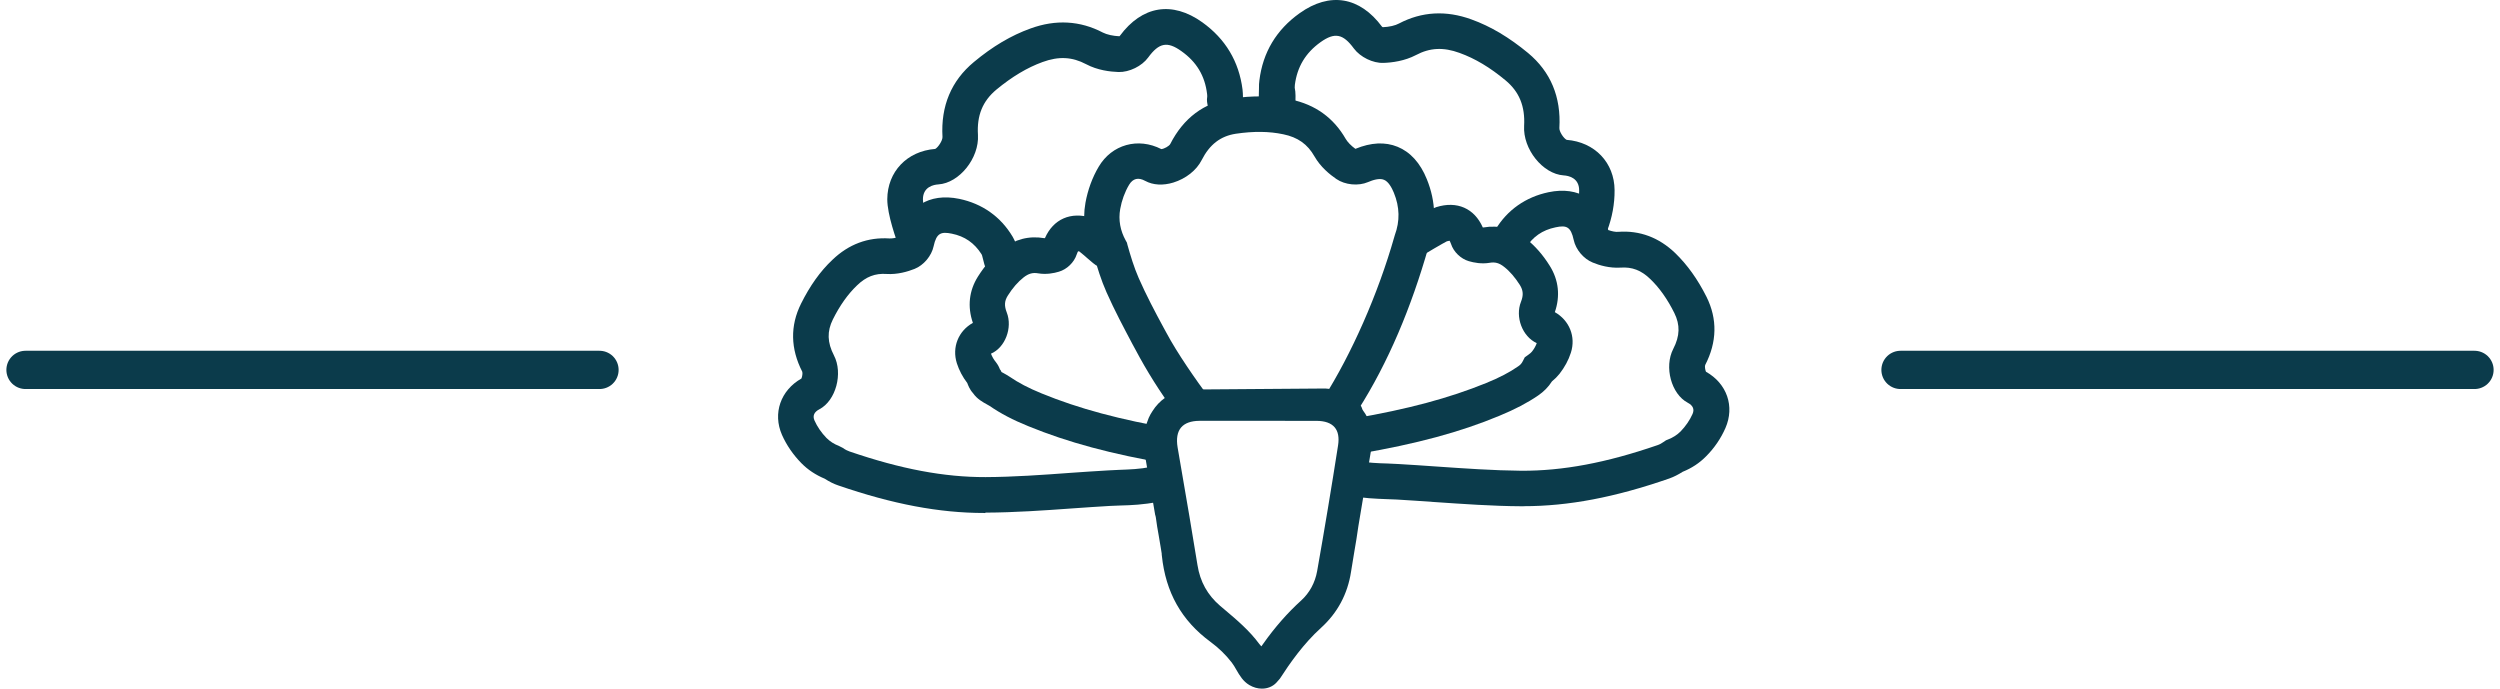 <?xml version="1.0" encoding="UTF-8"?>
<svg xmlns="http://www.w3.org/2000/svg" width="196" height="54" viewBox="0 0 196 54" fill="none">
  <path d="M107.612 34.643C107.586 33.607 107.35 32.828 106.872 32.199C106.817 32.122 106.786 32.053 106.769 31.973L106.712 31.85C105.589 30.487 103.929 30.459 103.854 30.459L92.769 30.543C91.702 30.82 90.891 31.377 90.348 32.241C90.23 32.405 90.151 32.574 90.059 32.765C89.822 33.318 89.688 33.935 89.662 34.618C89.673 34.865 89.7 35.093 89.744 35.324C89.79 35.522 89.778 35.6 89.775 35.619L89.763 35.673L90.564 40.359C90.587 40.41 90.606 40.504 90.618 40.571C90.675 41.046 90.759 41.517 90.844 41.988C90.901 42.307 90.958 42.625 91.006 42.95C91.006 42.95 91.058 43.251 91.081 43.419L91.075 43.425L91.088 43.553C91.385 46.434 92.628 48.647 94.894 50.316C95.546 50.795 96.107 51.342 96.566 51.938C96.702 52.115 96.816 52.311 96.935 52.519C97.189 52.96 97.455 53.415 97.948 53.708C98.266 53.896 98.608 53.989 98.937 53.989C99.366 53.989 99.769 53.833 100.06 53.528C100.135 53.45 100.207 53.365 100.301 53.255L100.351 53.195C101.119 52.006 102.181 50.479 103.567 49.223C104.86 48.05 105.652 46.574 105.92 44.834C105.998 44.319 106.084 43.806 106.172 43.293C106.289 42.608 106.408 41.924 106.497 41.249L107.532 35.056C107.532 34.991 107.538 34.903 107.58 34.785L107.609 34.677V34.639L107.612 34.643ZM95.567 32.991C96.08 32.991 96.591 32.991 97.101 32.993H98.627H100.165C101.188 32.991 102.208 32.989 103.223 32.995C103.881 32.999 104.355 33.169 104.638 33.502C104.912 33.824 105 34.3 104.904 34.92C104.401 38.148 103.849 41.465 103.263 44.779C103.101 45.684 102.669 46.482 102.009 47.081C100.947 48.042 99.947 49.181 99.033 50.475C98.947 50.605 98.899 50.655 98.901 50.672C98.876 50.655 98.821 50.609 98.727 50.485C97.954 49.436 96.966 48.601 96.011 47.795L95.655 47.495C94.667 46.647 94.087 45.602 93.882 44.298C93.475 41.766 93.039 39.229 92.603 36.701L92.326 35.085C92.211 34.396 92.301 33.87 92.595 33.517C92.884 33.175 93.37 32.997 94.039 32.993C94.55 32.989 95.062 32.989 95.571 32.989L95.567 32.991Z" fill="#0B3B4B"></path>
  <path d="M92.1 32.298C90.951 30.751 89.911 29.096 89.008 27.388L88.803 27.013C88.105 25.692 87.375 24.325 86.753 22.919C86.323 21.952 86.022 20.953 85.776 20.093C85.078 18.782 84.843 17.331 85.099 15.903C85.281 14.892 85.636 13.914 86.141 13.066C87.172 11.326 89.222 10.756 91.049 11.69C91.274 11.669 91.661 11.454 91.747 11.292C92.789 9.249 94.388 8.057 96.492 7.735C98.209 7.477 99.756 7.498 101.206 7.8C103.116 8.198 104.555 9.24 105.499 10.884C105.651 11.142 105.918 11.422 106.263 11.669C107.487 11.164 108.592 11.11 109.569 11.508C110.568 11.916 111.352 12.775 111.866 14.054C112.585 15.826 112.627 17.61 111.994 19.362C110.642 24.111 108.843 28.408 106.481 32.126L103.748 31.243C105.97 27.74 108.043 23.047 109.321 18.545L109.353 18.437C109.761 17.331 109.74 16.234 109.277 15.107C109.116 14.72 108.858 14.236 108.504 14.096C108.15 13.945 107.624 14.117 107.248 14.278C106.496 14.599 105.455 14.504 104.767 14.031C104.251 13.677 103.533 13.097 103.059 12.268C102.512 11.301 101.749 10.763 100.611 10.528C99.494 10.291 98.27 10.281 96.886 10.486C95.694 10.668 94.835 11.324 94.212 12.549C93.805 13.355 92.967 14.01 91.99 14.312C91.184 14.559 90.4 14.517 89.788 14.184C89.241 13.883 88.822 13.991 88.522 14.485C88.189 15.043 87.943 15.71 87.824 16.387C87.673 17.247 87.824 18.074 88.264 18.87L88.35 19.021L88.392 19.194C88.629 20.041 88.897 20.933 89.272 21.795C89.851 23.116 90.549 24.438 91.236 25.706L91.441 26.081C92.278 27.66 93.77 29.806 94.845 31.245L92.097 32.302L92.1 32.298Z" fill="#0B3B4B"></path>
  <path d="M91.595 36.369C87.107 35.596 83.725 34.683 80.623 33.414C79.399 32.92 78.443 32.414 77.584 31.823C77.51 31.781 77.433 31.737 77.359 31.695C77.047 31.522 76.607 31.287 76.286 30.824C76.018 30.533 75.899 30.2 75.834 30.029C75.469 29.556 75.19 29.019 75.018 28.483C74.62 27.225 75.136 25.946 76.274 25.313C75.834 24.034 75.974 22.788 76.672 21.68C77.231 20.799 77.843 20.1 78.55 19.541C79.549 18.757 80.665 18.468 81.868 18.671H81.922C82.576 17.177 83.951 16.565 85.582 17.08C86.001 17.208 86.388 17.52 87.151 18.186C87.311 18.326 87.451 18.445 87.526 18.508L85.969 20.83C85.808 20.723 85.625 20.571 85.303 20.292C85.131 20.141 84.787 19.84 84.617 19.712C84.575 19.7 84.552 19.7 84.521 19.7C84.5 19.742 84.456 19.819 84.414 19.947C84.209 20.581 83.641 21.119 83.018 21.301C82.632 21.419 82.031 21.538 81.386 21.429C80.968 21.354 80.635 21.45 80.26 21.741C79.809 22.095 79.401 22.558 79.015 23.171C78.747 23.59 78.724 23.965 78.929 24.494C79.401 25.698 78.801 27.256 77.693 27.728C77.779 27.964 77.919 28.201 78.08 28.395C78.24 28.599 78.338 28.802 78.401 28.975L78.433 28.996L78.52 29.168C78.573 29.2 78.627 29.221 78.68 29.254C78.841 29.34 79.001 29.436 79.153 29.534C79.839 30.006 80.635 30.425 81.666 30.845C84.575 32.037 87.774 32.897 92.058 33.639L91.597 36.369H91.595ZM75.897 30.115L75.909 30.127C75.909 30.127 75.909 30.115 75.897 30.115Z" fill="#0B3B4B"></path>
  <path d="M77.144 40.217C73.644 40.217 70.005 39.53 65.721 38.058C65.367 37.939 65.023 37.767 64.658 37.531C63.96 37.24 63.336 36.833 62.822 36.306C62.189 35.661 61.663 34.899 61.307 34.093C60.567 32.407 61.2 30.6 62.831 29.677C62.896 29.538 62.938 29.247 62.896 29.14C61.972 27.334 61.94 25.539 62.801 23.808C63.499 22.411 64.292 21.284 65.26 20.371C66.538 19.146 68.041 18.587 69.726 18.694C69.94 18.705 70.219 18.661 70.519 18.554C71.099 16.201 72.828 15.105 75.201 15.589C77.005 15.964 78.454 16.986 79.388 18.554L79.441 18.652C79.614 18.943 79.688 19.264 79.786 19.651C79.818 19.802 79.851 19.942 79.893 20.049C79.893 20.038 79.818 19.856 79.625 19.674L77.703 21.705C77.326 21.351 77.21 20.887 77.07 20.319C77.049 20.212 77.016 20.114 76.995 20.028L76.953 19.932C76.383 19.04 75.633 18.525 74.624 18.32C73.776 18.148 73.421 18.267 73.195 19.308C73.034 20.061 72.422 20.792 71.703 21.081C71.166 21.295 70.361 21.532 69.513 21.479C68.611 21.414 67.892 21.693 67.184 22.382C66.465 23.07 65.841 23.952 65.295 25.047C64.834 25.981 64.855 26.843 65.381 27.863C66.111 29.27 65.532 31.41 64.243 32.085C63.824 32.3 63.696 32.6 63.856 32.966C64.07 33.45 64.403 33.933 64.79 34.331C65.069 34.61 65.39 34.815 65.776 34.964L66.077 35.116C66.27 35.255 66.442 35.342 66.603 35.395C70.65 36.781 74.033 37.414 77.275 37.405C79.476 37.394 81.74 37.233 83.92 37.072C84.907 37.007 85.896 36.932 86.883 36.879C87.174 36.858 87.462 36.846 87.753 36.836C88.57 36.804 89.342 36.783 90.201 36.611L90.748 39.352C89.664 39.566 88.698 39.61 87.849 39.631C87.581 39.643 87.302 39.652 87.032 39.664C86.055 39.717 85.078 39.792 84.1 39.857C81.866 40.018 79.57 40.179 77.273 40.19C77.261 40.223 77.198 40.223 77.144 40.223V40.217Z" fill="#0B3B4B"></path>
  <path d="M119.455 39.691H119.283C116.975 39.679 114.666 39.509 112.423 39.357C111.457 39.292 110.489 39.218 109.514 39.164C109.244 39.153 108.976 39.143 108.697 39.132C107.848 39.099 106.882 39.066 105.798 38.852L106.347 36.113C107.205 36.285 107.978 36.318 108.795 36.339C109.085 36.35 109.374 36.36 109.665 36.381C110.642 36.434 111.631 36.509 112.606 36.574C114.798 36.725 117.074 36.886 119.285 36.907C122.517 36.919 125.9 36.295 129.957 34.897C130.119 34.844 130.291 34.746 130.473 34.618L130.613 34.52L130.775 34.455C131.162 34.304 131.483 34.101 131.762 33.822C132.148 33.423 132.481 32.941 132.695 32.457C132.858 32.082 132.728 31.791 132.321 31.576C131.031 30.899 130.452 28.772 131.183 27.354C131.709 26.333 131.73 25.474 131.267 24.538C130.72 23.441 130.096 22.56 129.377 21.873C128.67 21.186 127.95 20.916 127.048 20.981C126.189 21.035 125.384 20.799 124.869 20.583C124.15 20.292 123.538 19.563 123.378 18.811C123.152 17.767 122.81 17.639 121.951 17.823C120.92 18.037 120.168 18.564 119.621 19.435L119.503 19.649L119.386 19.777C119.205 19.982 119.042 20.143 118.881 20.304L116.98 18.261C117.078 18.175 117.162 18.079 117.25 17.993C118.162 16.468 119.612 15.447 121.404 15.07C123.766 14.576 125.518 15.683 126.086 18.035C126.388 18.142 126.665 18.196 126.879 18.175C128.555 18.056 130.058 18.615 131.336 19.84C132.29 20.765 133.097 21.892 133.793 23.278C134.652 25.009 134.619 26.814 133.686 28.619C133.642 28.726 133.686 29.006 133.749 29.145C135.394 30.07 136.016 31.863 135.273 33.561C134.92 34.367 134.403 35.131 133.759 35.774C133.244 36.3 132.621 36.708 131.923 36.988C131.569 37.214 131.225 37.386 130.871 37.514C126.596 38.998 122.959 39.685 119.457 39.685L119.455 39.691Z" fill="#0B3B4B"></path>
  <path d="M70.54 19.53C70.25 18.757 69.563 16.833 69.563 15.619C69.575 13.46 71.109 11.848 73.321 11.676C73.547 11.557 73.901 11.022 73.891 10.742C73.752 8.313 74.578 6.336 76.351 4.864C77.821 3.639 79.271 2.779 80.795 2.232C82.771 1.512 84.682 1.619 86.464 2.553C86.785 2.714 87.258 2.821 87.774 2.844C87.753 2.844 87.774 2.823 87.795 2.812C89.545 0.448 91.896 0.061 94.259 1.747C96.074 3.047 97.138 4.822 97.415 7.023C97.436 7.216 97.448 7.421 97.448 7.647V7.712C97.49 7.81 97.543 7.917 97.576 8.003C97.951 8.82 97.736 9.356 97.48 9.668L97.492 10.001L97.245 9.894C97.224 9.915 97.203 9.927 97.18 9.936L96.193 10.602L95.376 9.731L95.849 9.291L95.495 9.14L95.097 9.301L95.044 9.172C94.806 8.667 94.55 8.12 94.646 7.582C94.646 7.507 94.646 7.431 94.634 7.356C94.462 5.937 93.808 4.852 92.626 4.014C91.521 3.219 90.865 3.348 90.017 4.508C89.524 5.185 88.535 5.668 87.698 5.647C87.032 5.625 86.043 5.507 85.154 5.034C84.058 4.454 83.006 4.4 81.74 4.862C80.528 5.302 79.346 6.012 78.122 7.021C77.037 7.924 76.576 9.052 76.672 10.578C76.779 12.394 75.213 14.348 73.57 14.457C73.205 14.479 72.357 14.639 72.357 15.629C72.357 16.102 72.69 17.327 73.141 18.531L70.542 19.53H70.54Z" fill="#0B3B4B"></path>
  <path d="M126.007 18.081L123.398 17.082C123.668 16.395 123.806 15.621 123.806 14.923C123.806 13.935 122.957 13.772 122.593 13.751C120.95 13.644 119.382 11.678 119.491 9.862C119.575 8.336 119.114 7.197 118.04 6.305C116.827 5.294 115.647 4.586 114.423 4.146C113.157 3.685 112.103 3.738 111.009 4.318C110.13 4.78 109.141 4.91 108.464 4.931C107.637 4.963 106.651 4.479 106.144 3.803C105.295 2.643 104.641 2.513 103.526 3.309C102.355 4.148 101.699 5.243 101.517 6.652C101.506 6.726 101.506 6.803 101.506 6.878C101.592 7.253 101.571 7.716 101.56 8.296C101.56 8.424 101.548 8.531 101.548 8.596L100.163 8.671L101.183 9.628L99.626 9.973C99.196 9.8 98.981 9.511 98.865 9.199L98.651 9.297L98.704 6.912C98.704 6.698 98.704 6.504 98.735 6.311C99.004 4.108 100.066 2.335 101.89 1.035C104.252 -0.651 106.605 -0.264 108.355 2.1C108.376 2.111 108.397 2.121 108.418 2.132C108.923 2.111 109.386 2.004 109.684 1.841C111.466 0.907 113.367 0.798 115.353 1.52C116.877 2.067 118.326 2.938 119.797 4.152C121.57 5.624 122.396 7.601 122.255 10.03C122.234 10.31 122.588 10.848 122.825 10.964C125.024 11.137 126.571 12.748 126.583 14.908C126.594 15.972 126.39 17.067 126.003 18.089L126.007 18.081Z" fill="#0B3B4B"></path>
  <path d="M106.595 35.563L106.123 32.812C110.407 32.072 113.606 31.212 116.517 30.029C117.548 29.61 118.353 29.191 119.03 28.718C119.191 28.611 119.308 28.481 119.384 28.32L119.545 28.008L119.835 27.803C119.952 27.717 120.05 27.642 120.103 27.568C120.266 27.363 120.405 27.127 120.48 26.901C119.352 26.387 118.772 24.849 119.246 23.657C119.451 23.14 119.419 22.765 119.16 22.346C118.774 21.745 118.376 21.272 117.915 20.916C117.54 20.615 117.206 20.529 116.787 20.604C116.154 20.711 115.553 20.592 115.156 20.476C114.532 20.294 113.964 19.756 113.759 19.122C113.715 18.994 113.673 18.918 113.65 18.875C113.606 18.875 113.543 18.896 113.436 18.918C113.211 19.025 111.686 19.917 111.419 20.089L109.894 17.746C109.915 17.735 112.021 16.425 112.6 16.241C114.232 15.726 115.595 16.339 116.251 17.832H116.305C117.508 17.627 118.623 17.918 119.623 18.703C120.331 19.262 120.954 19.961 121.501 20.841C122.197 21.948 122.339 23.205 121.899 24.472C123.037 25.117 123.563 26.396 123.156 27.654C122.974 28.234 122.66 28.804 122.264 29.31C122.092 29.524 121.899 29.717 121.673 29.901C121.394 30.341 121.029 30.707 120.589 31.008C119.74 31.587 118.776 32.093 117.552 32.598C114.48 33.877 111.088 34.79 106.601 35.563H106.595ZM115.945 17.79H115.957C115.957 17.802 115.945 17.802 115.945 17.79Z" fill="#0B3B4B"></path>
  <path d="M47 29L2 29" stroke="#0B3B4B" stroke-width="3" stroke-linecap="round"></path>
  <path d="M194 29L149 29" stroke="#0B3B4B" stroke-width="3" stroke-linecap="round"></path>
</svg>
